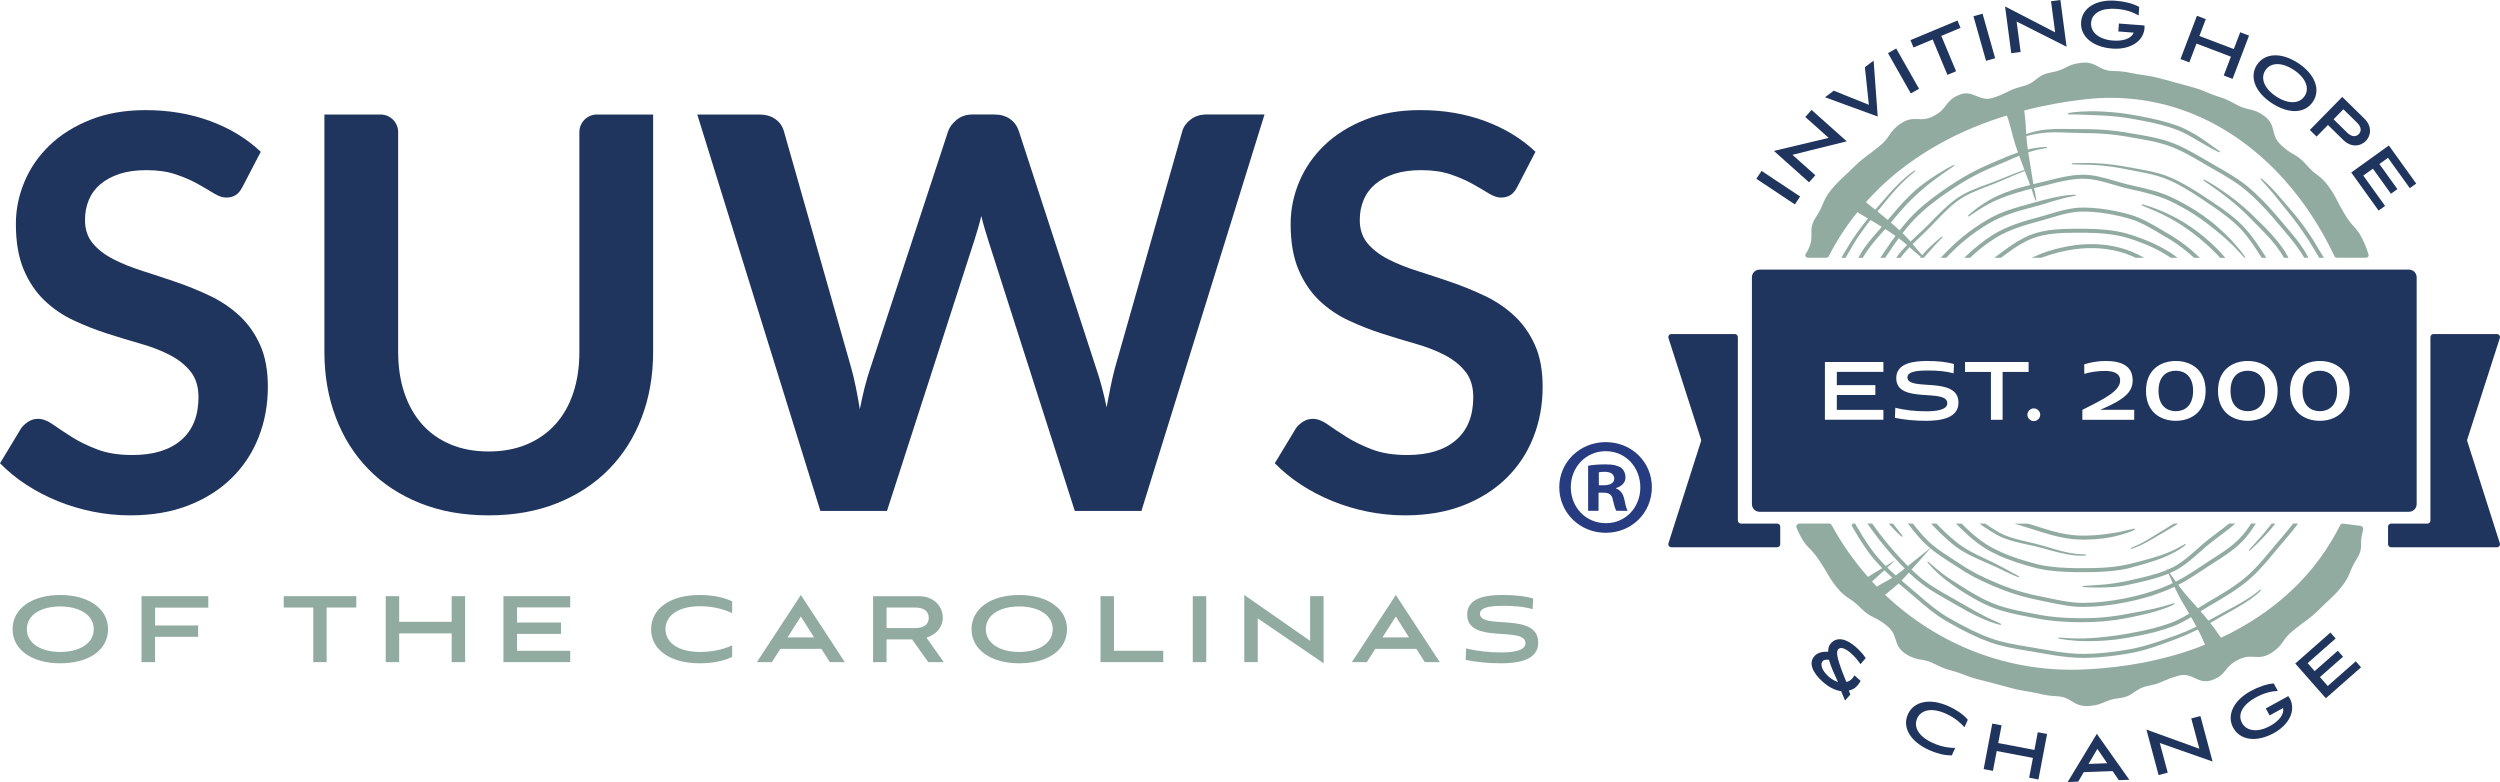 <?xml version="1.0" encoding="utf-8"?>
<!-- Generator: Adobe Illustrator 25.0.0, SVG Export Plug-In . SVG Version: 6.00 Build 0)  -->
<svg version="1.1" id="Layer_1" xmlns="http://www.w3.org/2000/svg" xmlns:xlink="http://www.w3.org/1999/xlink" x="0px" y="0px"
	 viewBox="0 0 191.812 60" style="enable-background:new 0 0 191.812 60;" xml:space="preserve">
<style type="text/css">
	.st0{fill:#92ABA0;}
	.st1{fill:#1F355E;}
	.st2{fill:#263B80;}
</style>
<g>
	<g>
		<g>
			<path class="st0" d="M166.562,19.781h0.524c-0.659-0.504-1.455-0.949-2.376-1.326
				c-0.571-0.231-1.055-0.4-1.524-0.534c-0.493-0.135-1.018-0.23-1.605-0.291
				c-0.481-0.05-0.997-0.075-1.623-0.079l-0.138-0
				c-0.481-0-0.977-0.002-1.463,0.016c-0.625,0.025-1.128,0.079-1.584,0.172
				c-0.53,0.104-1.03,0.275-1.486,0.508c-0.7,0.355-1.302,0.806-1.884,1.241
				c-0.136,0.102-0.267,0.199-0.397,0.294h0.515
				c0.015-0.012,0.031-0.022,0.046-0.034c0.58-0.434,1.18-0.883,1.858-1.227
				c0.761-0.399,1.696-0.605,2.944-0.648c0.462-0.017,0.937-0.016,1.397-0.015
				l0.192,0c0.589,0.001,1.109,0.026,1.591,0.076
				c0.58,0.061,1.089,0.154,1.557,0.283c0.463,0.131,0.95,0.301,1.489,0.521
				C165.34,19.044,165.997,19.394,166.562,19.781z"/>
			<path class="st0" d="M164.513,19.781c-0.555-0.324-1.173-0.585-1.8-0.758
				c-0.671-0.186-1.411-0.287-2.139-0.293c-0.604-0.008-1.234,0.046-1.878,0.16
				c-0.906,0.165-1.528,0.376-1.732,0.445c-0.024,0.008-0.041,0.014-0.05,0.017
				l-0.002-0l-0.01,0.003c-0.141,0.046-0.568,0.208-1.039,0.426h0.742
				c0.173-0.062,0.312-0.109,0.39-0.134c0.007-0.002,0.02-0.006,0.052-0.017
				c0.53-0.183,1.102-0.33,1.701-0.439c0.619-0.11,1.232-0.162,1.821-0.156
				c0.706,0.007,1.419,0.105,2.061,0.283c0.42,0.115,0.837,0.272,1.232,0.463
				H164.513z"/>
			<path class="st0" d="M161.457,41.302c0.021-0.003,0.035-0.004,0.031-0.005l0.006,0.001
				l0.006-0.001c0.178-0.025,0.755-0.124,1.272-0.278
				c0.421-0.12,0.996-0.336,1.03-0.4l0.008-0.016l-0.005-0.015
				c-0.015-0.049-0.044-0.042-0.406,0.047c-0.192,0.048-0.43,0.107-0.683,0.158
				c-0.244,0.052-0.66,0.128-1.254,0.2c-0.006,0-0.018,0.002-0.044,0.005
				c-0.423,0.055-0.871,0.087-1.332,0.097c-0.472,0.013-0.937-0.015-1.386-0.085
				c-0.451-0.065-0.961-0.181-1.557-0.355c-0.262-0.076-0.526-0.161-0.782-0.243
				c-0.253-0.081-0.514-0.165-0.765-0.237c-0.003-0.001-0.005-0.002-0.008-0.002
				h-1.042c0.301,0.099,0.627,0.196,0.964,0.296
				c0.243,0.07,0.488,0.148,0.747,0.232c0.26,0.083,0.53,0.17,0.802,0.248
				c0.601,0.177,1.124,0.297,1.598,0.366c0.391,0.06,0.803,0.091,1.204,0.091
				c0.078,0,0.155-0.001,0.231-0.003C160.564,41.391,161.022,41.358,161.457,41.302z"
				/>
			<path class="st0" d="M153.205,41.032c0.184,0.103,0.378,0.193,0.576,0.27
				c0.591,0.227,1.191,0.355,1.77,0.479c0.188,0.04,0.372,0.079,0.552,0.121
				c0.376,0.088,0.73,0.186,1.072,0.281c0.317,0.088,0.616,0.171,0.896,0.235
				c0.684,0.165,1.18,0.204,1.414,0.213c0.059,0.002,0.137,0.004,0.216,0.004
				c0.16,0,0.324-0.006,0.345-0.026l0.012-0.011v-0.016
				c0-0.042-0.018-0.042-0.154-0.047c-0.092-0.003-0.23-0.008-0.412-0.021
				c-0.238-0.02-0.733-0.078-1.381-0.249c-0.261-0.066-0.54-0.15-0.836-0.238
				c-0.357-0.107-0.726-0.217-1.125-0.316c-0.188-0.047-0.38-0.092-0.576-0.136
				c-0.565-0.13-1.149-0.264-1.706-0.49c-0.379-0.147-0.735-0.368-1.066-0.582
				c-0.162-0.104-0.325-0.213-0.489-0.33h-0.441
				c0.264,0.193,0.53,0.374,0.796,0.54
				C152.838,40.822,153.014,40.926,153.205,41.032z"/>
			<path class="st0" d="M170.303,19.292c-0.256-0.266-0.493-0.489-0.695-0.677
				c-0.409-0.369-0.653-0.56-0.653-0.56c-0.088-0.073-0.41-0.334-0.871-0.647
				c-0.475-0.325-1.014-0.64-1.519-0.886c-1.012-0.511-2.155-0.868-2.228-0.836
				l-0.017,0.008l-0.005,0.017c-0.013,0.042-0.013,0.042,0.297,0.167
				c0.391,0.158,1.119,0.451,1.846,0.849c0.495,0.267,1.014,0.592,1.463,0.917
				c0.357,0.255,0.633,0.478,0.782,0.598l0.058,0.047
				c0.001,0.001,0.007,0.006,0.018,0.015c0.189,0.154,0.399,0.336,0.623,0.54
				c0.247,0.225,0.578,0.539,0.936,0.938h0.406
				C170.596,19.607,170.448,19.443,170.303,19.292z"/>
			<path class="st0" d="M145.129,40.414c0.27,0.302,0.727,0.761,0.799,0.763l0.018-0
				l0.012-0.01c0.038-0.035,0.029-0.05-0.253-0.399
				c-0.114-0.142-0.256-0.318-0.395-0.502c-0.024-0.031-0.047-0.062-0.071-0.093
				h-0.318C144.987,40.253,145.057,40.335,145.129,40.414z"/>
			<path class="st0" d="M178.305,19.781c-0.17-0.27-0.323-0.519-0.457-0.749
				c-0.159-0.274-0.321-0.54-0.497-0.813c-0.162-0.249-0.316-0.478-0.459-0.681
				l-0.021-0.029c-0.097-0.134-0.325-0.449-0.637-0.836
				c-0.213-0.268-0.463-0.558-0.728-0.866c-0.128-0.148-0.257-0.298-0.383-0.448
				c-0.293-0.345-0.719-0.831-1.085-1.185c-0.005-0.005-0.487-0.476-0.559-0.476
				c-0,0-0.001,0-0.001,0l-0.013,0.001l-0.022,0.02l-0.001,0.016
				c-0.001,0.027,0.008,0.038,0.167,0.207c0.081,0.087,0.19,0.202,0.315,0.342
				c0.269,0.298,0.632,0.733,1.02,1.222c0.151,0.192,0.307,0.385,0.459,0.574
				c0.22,0.273,0.429,0.532,0.608,0.767c0.24,0.313,0.429,0.581,0.542,0.74
				c0.031,0.044,0.056,0.079,0.071,0.099c0.003,0.006,0.005,0.009,0.038,0.057
				c0.066,0.093,0.22,0.313,0.433,0.642c0.163,0.253,0.327,0.522,0.488,0.799
				c0.109,0.188,0.233,0.391,0.36,0.595H178.305z"/>
			<path class="st0" d="M142.505,16.281c0.271,0.167,0.543,0.331,0.815,0.483
				c0,0,0,0,0,0.001c-0.322,0.395-0.603,0.763-0.851,1.113
				c-0.369,0.511-0.687,1.04-0.923,1.444c-0.096,0.159-0.187,0.313-0.273,0.46
				h0.329c0.059-0.104,0.12-0.211,0.184-0.321
				c0.243-0.431,0.538-0.938,0.885-1.44c0.247-0.361,0.525-0.737,0.841-1.142
				c0.293,0.17,0.583,0.345,0.869,0.525c-0.068,0.077-0.135,0.153-0.205,0.233
				l-0.164,0.186c-0.25,0.284-0.544,0.624-0.818,0.991
				c-0.223,0.293-0.43,0.619-0.619,0.967h0.346
				c0.37-0.645,0.85-1.224,1.321-1.757l0.176-0.198
				c0.077-0.086,0.15-0.169,0.224-0.253c0.143,0.093,0.287,0.182,0.429,0.278
				c0.122,0.081,0.241,0.164,0.359,0.247c-0.132,0.18-0.257,0.354-0.363,0.507
				l-0.801,1.175h0.372l0.682-1c0.101-0.145,0.221-0.317,0.357-0.503
				c0.221,0.164,0.438,0.334,0.648,0.514c-0.141,0.143-0.282,0.291-0.415,0.443
				c-0.158,0.178-0.3,0.364-0.427,0.545h0.335
				c0.09-0.124,0.185-0.249,0.291-0.373c0.129-0.152,0.267-0.3,0.406-0.444
				c0.063,0.056,0.126,0.111,0.188,0.169c0.215,0.197,0.439,0.392,0.668,0.577
				c-0.015,0.019-0.031,0.037-0.046,0.056l-0.012,0.015h0.284
				c0,0,1.056-1.195,1.298-1.421c0.143-0.133,0.147-0.138,0.147-0.161v-0.016
				l-0.01-0.011c-0.021-0.025-0.042-0.047-0.596,0.44
				c-0.201,0.175-0.572,0.517-0.953,0.965c-0.195-0.209-0.381-0.425-0.565-0.647
				c-0.055-0.067-0.113-0.134-0.169-0.201c0.104-0.103,0.207-0.203,0.304-0.296
				l0.194-0.184c0.274-0.26,0.558-0.528,0.828-0.808
				c0.128-0.132,0.255-0.266,0.382-0.399c0.199-0.209,0.405-0.425,0.61-0.631
				c0.402-0.403,0.722-0.688,1.038-0.925c0.322-0.25,0.693-0.471,1.134-0.676
				c0.45-0.208,0.886-0.375,1.309-0.536c0.304-0.116,0.592-0.226,0.855-0.341
				l0.432-0.187c0.423-0.184,0.789-0.342,1.063-0.45
				c0.206-0.084,0.361-0.142,0.457-0.178l0.404,1.077
				c-0.16,0.039-0.3,0.075-0.42,0.107c-0.167,0.045-0.417,0.113-0.658,0.187
				l-0.015,0.004c-0.201,0.062-1.247,0.395-2.125,0.912
				c-0.796,0.469-1.544,1.097-1.555,1.16l-0.003,0.016l0.009,0.013
				c0.029,0.041,0.041,0.033,0.33-0.163c0.294-0.199,0.786-0.532,1.332-0.822
				c0.39-0.207,1.071-0.518,2.102-0.824l0.012-0.004
				c0.182-0.057,0.407-0.121,0.65-0.186c0.128-0.034,0.278-0.072,0.449-0.114
				c0,0,0.279,0.95,0.35,0.932s-0.159-0.979-0.159-0.979
				c0.037-0.009,0.072-0.018,0.111-0.027c0.301-0.069,0.628-0.146,0.981-0.239
				l0.228-0.057c0.659-0.166,1.405-0.355,2.21-0.393
				c0.418-0.022,0.878,0.022,1.367,0.129c0.417,0.09,0.844,0.216,1.256,0.338
				l0.169,0.05c0.225,0.066,0.458,0.133,0.69,0.19
				c0.135,0.033,0.269,0.063,0.403,0.093c0.104,0.023,0.207,0.046,0.311,0.071
				c0.385,0.086,0.888,0.203,1.364,0.341c0.451,0.13,0.864,0.278,1.227,0.439
				c0.333,0.153,0.677,0.328,1.051,0.534c0.514,0.282,1.28,0.74,2.009,1.319
				c0.025,0.02,0.034,0.027,0.04,0.031c0.62,0.478,1.148,0.923,1.568,1.321
				c0.449,0.415,0.842,0.853,1.031,1.064c0.07,0.078,0.107,0.119,0.13,0.14
				h0.057l0.008-0.006l0.002-0.018c0.006-0.057-0.544-0.775-1.079-1.334
				c-0.581-0.616-1.295-1.226-1.531-1.41l-0.007-0.005
				c-0.006-0.004-0.018-0.014-0.034-0.027c-0.75-0.594-1.527-1.059-2.047-1.345
				c-0.359-0.199-0.71-0.376-1.073-0.542c-0.373-0.169-0.787-0.318-1.267-0.456
				c-0.48-0.139-0.968-0.253-1.382-0.345c-0.117-0.028-0.236-0.055-0.355-0.081
				c-0.118-0.026-0.236-0.053-0.352-0.081c-0.21-0.052-0.424-0.114-0.632-0.173
				l-0.217-0.064c-0.416-0.124-0.846-0.251-1.275-0.343
				c-0.509-0.114-0.996-0.16-1.446-0.135c-0.834,0.039-1.586,0.228-2.249,0.396
				c-0.085,0.021-0.169,0.043-0.251,0.063c-0.382,0.099-0.722,0.178-0.975,0.236
				c-0.032,0.008-0.06,0.014-0.091,0.022l-0.389-2.399
				c-0.002-0.014-0.004-0.028-0.006-0.042c0.017-0.005,0.033-0.011,0.05-0.017
				c0.514-0.174,1.025-0.257,1.243-0.293c0.143-0.023,0.149-0.024,0.149-0.06
				l-0-0.019l-0.015-0.012c-0.045-0.034-0.782,0.007-1.435,0.18
				c-0.007,0.002-0.015,0.004-0.022,0.006c-0.031-0.217-0.06-0.433-0.081-0.647
				c-0.014-0.127-0.023-0.253-0.032-0.38c0.386-0.103,0.94-0.234,1.527-0.271
				c0.589-0.041,1.213-0.016,1.713,0.005l0.035,0.001
				c0.49,0.022,0.907,0.032,1.094,0.032h0.001c0.081-0.001,0.384-0.002,0.852,0.015
				c0.502,0.02,1.275,0.063,2.196,0.207l1.455,0.248
				c0.501,0.09,1.041,0.196,1.594,0.357c1.051,0.295,2.066,0.868,3.188,1.532
				c0.249,0.147,0.5,0.291,0.75,0.434c0.821,0.469,1.596,0.913,2.267,1.451
				c0.919,0.747,1.66,1.558,2.203,2.181c0.189,0.223,0.37,0.434,0.539,0.632
				c0.357,0.418,0.666,0.78,0.894,1.063c0.188,0.234,0.357,0.456,0.501,0.659
				c0.009,0.013,0.015,0.021,0.015,0.021s0,0,0-0l0.01,0.015
				c0.093,0.13,0.281,0.394,0.49,0.747h0.318
				c-0.013-0.024-0.026-0.05-0.039-0.074c-0.227-0.427-0.446-0.747-0.529-0.865
				l-0.002-0.002c-0.002-0.002-0.007-0.01-0.015-0.021
				c-0.149-0.21-0.321-0.435-0.511-0.671c-0.217-0.268-0.498-0.598-0.824-0.979
				c-0.191-0.223-0.397-0.465-0.617-0.725c-0.547-0.63-1.296-1.452-2.242-2.219
				c-0.694-0.556-1.512-1.024-2.303-1.476c-0.251-0.143-0.502-0.287-0.751-0.434
				l-0.059-0.035c-0.5-0.293-1.017-0.595-1.536-0.859
				c-0.57-0.29-1.129-0.515-1.662-0.668c-0.555-0.161-1.109-0.271-1.625-0.365
				l-1.464-0.249c-0.725-0.113-1.455-0.181-2.231-0.209
				c-0.448-0.017-0.738-0.016-0.835-0.016c-0.017,0-0.027,0-0.032-0
				c-0.169,0.001-0.579-0.002-1.086-0.012c-0.514-0.008-1.155-0.017-1.771,0.046
				c-0.466,0.047-0.977,0.161-1.519,0.335c-0.007-0.117-0.013-0.234-0.019-0.355
				c-0.015-0.31-0.038-0.642-0.075-0.965c-0.017-0.161-0.037-0.322-0.059-0.482
				c1.532-0.396,3.099-0.681,4.68-0.858c1.413-0.157,2.837-0.146,4.236,0.046
				c1.4,0.191,2.772,0.564,4.08,1.103c2.621,1.075,4.967,2.817,6.896,4.957
				c1.586,1.758,2.894,3.778,3.913,5.941c0.031,0.066,0.098,0.109,0.171,0.109
				h2.264c0.126,0,0.216-0.122,0.18-0.242c-0-0.001-0-0.002-0.001-0.002
				c-0.089-0.292-0.18-0.583-0.441-1.132c-0.265-0.55-0.476-0.784-0.683-1.014
				c-0.212-0.233-0.419-0.46-0.723-0.979c-0.308-0.518-0.442-0.787-0.581-1.058
				c-0.138-0.27-0.274-0.543-0.63-1.035c-0.353-0.493-0.604-0.682-0.851-0.871
				c-0.251-0.187-0.496-0.374-0.889-0.826c-0.396-0.449-0.668-0.608-0.933-0.765
				c-0.27-0.155-0.536-0.306-0.969-0.71c-0.433-0.402-0.514-0.758-0.605-1.124
				c-0.089-0.365-0.188-0.736-0.685-1.107c-0.497-0.368-0.821-0.443-1.136-0.518
				c-0.323-0.071-0.636-0.141-1.159-0.442c-0.529-0.3-0.82-0.396-1.109-0.492
				c-0.292-0.093-0.58-0.185-1.133-0.421c-0.553-0.232-0.846-0.31-1.136-0.388
				c-0.294-0.075-0.581-0.151-1.159-0.315l-1.156-0.313
				c-0.29-0.075-0.582-0.153-1.176-0.239c-0.597-0.081-0.889-0.142-1.189-0.204
				c-0.297-0.058-0.6-0.115-1.202-0.127c-0.604-0.005-0.911-0.18-1.228-0.354
				c-0.315-0.172-0.645-0.344-1.267-0.277c-0.607,0.068-0.894,0.21-1.177,0.353
				c-0.284,0.145-0.567,0.287-1.157,0.39c-0.593,0.106-0.859,0.314-1.122,0.518
				c-0.261,0.207-0.517,0.41-1.091,0.555c-0.574,0.143-0.844,0.279-1.112,0.412
				c-0.269,0.136-0.536,0.269-1.095,0.453c-0.558,0.184-0.926,0.021-1.307-0.137
				c-0.378-0.158-0.768-0.314-1.332-0.076c-0.565,0.238-0.777,0.514-0.984,0.785
				c-0.206,0.275-0.406,0.546-0.938,0.822c-0.53,0.28-0.883,0.262-1.246,0.245
				c-0.361-0.014-0.728-0.024-1.25,0.312c-0.518,0.34-0.706,0.613-0.892,0.883
				c-0.18,0.273-0.36,0.545-0.837,0.923c-0.475,0.381-0.721,0.563-0.969,0.746
				c-0.246,0.185-0.491,0.368-0.93,0.8c-0.437,0.432-0.664,0.64-0.893,0.848
				c-0.227,0.211-0.456,0.42-0.846,0.899c-0.389,0.481-0.516,0.775-0.637,1.065
				c-0.121,0.291-0.242,0.58-0.574,1.092c-0.329,0.514-0.327,0.872-0.321,1.22
				c0.009,0.352,0.022,0.692-0.242,1.218c-0.064,0.13-0.128,0.241-0.191,0.337
				c-0.084,0.126,0.008,0.293,0.159,0.293h1.431c0.071,0,0.135-0.04,0.168-0.103
				C140.914,18.474,141.655,17.334,142.505,16.281z M155.323,13.036
				c-0.088,0.027-0.23,0.076-0.463,0.163c-0.281,0.104-0.657,0.258-1.092,0.437
				l-0.417,0.171c-0.254,0.104-0.53,0.204-0.822,0.31
				c-0.437,0.159-0.889,0.323-1.362,0.533c-0.454,0.203-0.839,0.425-1.177,0.679
				c-0.328,0.241-0.658,0.527-1.072,0.929c-0.214,0.208-0.426,0.426-0.631,0.637
				c-0.125,0.128-0.25,0.257-0.376,0.384c-0.262,0.264-0.539,0.52-0.807,0.768
				c-0.074,0.068-0.147,0.136-0.22,0.204c-0.095,0.089-0.196,0.185-0.297,0.283
				c-0.121-0.139-0.246-0.275-0.374-0.408c-0.079-0.081-0.16-0.159-0.241-0.238
				c0.19-0.246,0.4-0.504,0.628-0.761c0.49-0.552,1.082-1.094,1.759-1.611
				c0.591-0.452,1.255-0.913,1.973-1.37c0.59-0.37,1.223-0.717,1.833-1.005
				c0.244-0.116,0.494-0.228,0.766-0.34l1.138-0.487
				c0.043-0.017,0.108-0.046,0.193-0.084c0.16-0.071,0.394-0.173,0.658-0.28
				L155.323,13.036z M144.22,14.407c2.069-1.991,4.563-3.543,7.254-4.653
				c0.816-0.338,1.652-0.632,2.5-0.893c0.042,0.122,0.089,0.244,0.127,0.367
				c0.09,0.283,0.167,0.564,0.242,0.866c0.076,0.3,0.158,0.619,0.254,0.924
				c0.071,0.233,0.149,0.46,0.23,0.685c-0.274,0.093-0.567,0.202-0.876,0.327
				l0.008,0.038l-0.014-0.036l-1.136,0.485c-0.284,0.12-0.538,0.234-0.778,0.347
				c-0.618,0.291-1.263,0.646-1.866,1.024c-0.701,0.443-1.373,0.909-1.998,1.386
				c-0.698,0.535-1.303,1.09-1.798,1.65c-0.227,0.255-0.432,0.508-0.622,0.752
				c-0.105-0.098-0.21-0.195-0.316-0.29c-0.117-0.105-0.24-0.208-0.359-0.312
				c0.256-0.306,0.464-0.551,0.648-0.762c0.497-0.579,1.038-1.132,1.522-1.556
				c0.015-0.013,0.024-0.022,0.024-0.022c0,0-0,0-0.001,0
				c0.244-0.217,0.859-0.736,1.437-1.151c0.366-0.268,0.726-0.511,0.964-0.671
				c0.305-0.205,0.305-0.205,0.285-0.243l-0.009-0.014l-0.016-0.004
				c-0.048-0.01-0.817,0.42-1.344,0.756c-0.695,0.433-1.359,0.955-1.519,1.099
				l0.026,0.028l-0.026-0.028c-0.074,0.062-0.744,0.636-1.573,1.605
				c-0.208,0.237-0.433,0.504-0.65,0.761c-0.262-0.224-0.529-0.441-0.799-0.653
				c0.666-0.819,1.296-1.591,1.836-2.126c0.444-0.45,0.814-0.749,0.973-0.876
				c0.112-0.09,0.121-0.098,0.096-0.13l-0.006-0.008l-0.009-0.004
				c-0.006-0.002-0.021,0.003-0.045,0.015l-0.001-0.001
				c-0.001,0.001-0.003,0.003-0.005,0.004c-0.161,0.088-0.657,0.479-1.1,0.903
				c-0.56,0.527-1.21,1.286-1.899,2.096c-0.032-0.024-0.062-0.051-0.094-0.075
				c-0.216-0.166-0.423-0.335-0.63-0.505
				C143.499,15.132,143.85,14.76,144.22,14.407z"/>
			<path class="st0" d="M155.421,47.283c0.152,0.028,0.305,0.058,0.458,0.088
				c0.251,0.049,0.51,0.1,0.771,0.145c0.743,0.123,1.55,0.193,2.468,0.215
				c0.215,0.006,0.426,0.008,0.632,0.008c0.558,0,1.078-0.02,1.528-0.06
				c0.713-0.06,1.403-0.156,2.051-0.286c0.031-0.006,0.05-0.01,0.047-0.011
				l0.007,0.001l0.101-0.021c0.326-0.067,1.09-0.225,1.814-0.429
				c0.364-0.102,0.757-0.233,1.077-0.362c0.495-0.203,0.484-0.235,0.471-0.27
				c-0.02-0.038-0.036-0.033-0.295,0.047c-0.066,0.021-0.143,0.045-0.229,0.071
				c-0.199,0.061-0.605,0.18-1.081,0.288c-0.572,0.129-1.167,0.237-1.561,0.308
				c-0.161,0.029-0.283,0.051-0.348,0.065c-0.009,0.001-0.028,0.005-0.074,0.014
				c-0.642,0.127-1.316,0.221-2.005,0.28c-0.621,0.054-1.337,0.071-2.129,0.05
				c-0.902-0.022-1.695-0.091-2.424-0.211c-0.253-0.043-0.513-0.094-0.764-0.143
				c-0.154-0.03-0.307-0.06-0.459-0.088c-0.378-0.074-0.783-0.155-1.175-0.251
				c-0.408-0.099-0.758-0.202-1.069-0.314c-0.284-0.1-0.576-0.224-0.918-0.388
				c-0.533-0.26-0.966-0.515-1.319-0.731c-0.23-0.142-0.386-0.243-0.456-0.289
				c-0.027-0.017-0.042-0.027-0.042-0.027l-0.578-0.364
				c-0.329-0.204-0.625-0.406-0.879-0.602c-0.364-0.28-0.699-0.572-0.899-0.746
				c-0.225-0.197-0.225-0.196-0.253-0.165l-0.012,0.012l0,0.017
				c0.002,0.049,0.547,0.621,1.028,1.048c0.258,0.227,0.572,0.471,0.86,0.668
				c0.248,0.176,0.464,0.323,0.567,0.39c0.027,0.019,0.21,0.137,0.502,0.318
				c0.363,0.221,0.796,0.479,1.346,0.747c0.353,0.169,0.654,0.297,0.95,0.402
				c0.338,0.118,0.708,0.227,1.1,0.322
				C154.628,47.126,155.054,47.211,155.421,47.283z"/>
			<path class="st0" d="M179.756,40.172c-0.089,0-0.169,0.05-0.209,0.129
				c-0.094,0.186-0.19,0.37-0.29,0.552c-0.26,0.475-0.542,0.94-0.843,1.39
				c-0.302,0.451-0.624,0.888-0.965,1.309c-0.343,0.423-0.705,0.83-1.086,1.218
				c-0.136,0.139-0.274,0.274-0.414,0.409c-1.608,1.545-3.499,2.797-5.543,3.753
				c-0.23-0.336-0.465-0.67-0.713-0.996c-0.036-0.048-0.076-0.092-0.113-0.14
				c0.201-0.113,0.399-0.228,0.593-0.341c0.177-0.103,0.351-0.204,0.521-0.299
				l0.194-0.109c0.469-0.263,0.912-0.511,1.279-0.743
				c0.774-0.48,1.316-0.976,1.313-1.026l-0.001-0.012l-0.017-0.023l-0.016-0.002
				c-0.023-0.003-0.033,0.004-0.148,0.095c-0.197,0.155-0.606,0.477-1.213,0.831
				c-0.324,0.192-0.707,0.397-1.113,0.614c-0.122,0.065-0.247,0.132-0.374,0.2
				c-0.172,0.093-0.346,0.19-0.523,0.289c-0.208,0.116-0.42,0.233-0.635,0.349
				c-0.196-0.245-0.395-0.484-0.6-0.716c0.229-0.144,0.463-0.291,0.7-0.43
				l0.182-0.106c0.432-0.252,0.879-0.512,1.31-0.788
				c0.544-0.345,1.01-0.68,1.424-1.025c0.502-0.417,0.932-0.882,1.212-1.195
				c0.279-0.313,0.539-0.625,0.79-0.928c0.078-0.093,0.154-0.185,0.23-0.276
				l0.913-1.077c0.263-0.312,0.506-0.62,0.719-0.911h-0.382
				c-0.174,0.229-0.366,0.469-0.573,0.715l-0.911,1.076
				c-0.08,0.095-0.16,0.192-0.241,0.289c-0.247,0.296-0.502,0.603-0.773,0.908
				c-0.423,0.475-0.797,0.845-1.179,1.164c-0.388,0.324-0.842,0.651-1.39,1
				c-0.478,0.304-0.974,0.592-1.454,0.87l-0.033,0.019
				c-0.256,0.151-0.507,0.309-0.75,0.462c-0.058-0.065-0.116-0.133-0.174-0.197
				c-0.42-0.463-0.824-0.919-1.201-1.413c-0.046-0.06-0.089-0.122-0.134-0.183
				c0.161-0.083,0.319-0.168,0.471-0.256c0.54-0.31,1.058-0.655,1.559-0.988
				c0.352-0.234,0.717-0.477,1.081-0.701c0.416-0.268,0.856-0.562,1.265-0.899
				c0.4-0.327,0.76-0.704,1.07-1.119c0.183-0.244,0.352-0.495,0.514-0.746
				h-0.365c-0.126,0.191-0.256,0.38-0.394,0.562
				c-0.301,0.403-0.635,0.752-1.021,1.067c-0.402,0.332-0.849,0.628-1.236,0.879
				c-0.356,0.22-0.714,0.458-1.06,0.688c-0.506,0.336-1.03,0.684-1.566,0.99
				c-0.161,0.095-0.33,0.185-0.502,0.273c-0.158-0.217-0.313-0.436-0.464-0.659
				c0.138-0.059,0.276-0.12,0.414-0.191c0.704-0.363,1.347-0.937,1.914-1.442
				c0.287-0.256,0.593-0.527,0.91-0.769c0.218-0.171,0.441-0.337,0.656-0.497
				c0.091-0.068,0.182-0.135,0.271-0.202c0.334-0.249,0.62-0.479,0.867-0.698
				h-0.473c-0.175,0.144-0.366,0.294-0.58,0.452
				c-0.122,0.093-0.248,0.187-0.375,0.282c-0.182,0.136-0.371,0.276-0.556,0.421
				c-0.313,0.242-0.616,0.508-0.924,0.782c-0.554,0.494-1.182,1.054-1.853,1.401
				c-0.148,0.076-0.297,0.142-0.446,0.205c-0.04-0.06-0.12-0.178-0.12-0.178
				s0.055,0.13,0.082,0.195c-0.497,0.207-0.989,0.349-1.424,0.463
				c-0.47,0.122-0.878,0.213-1.207,0.286l-0.218,0.049
				c-0.252,0.058-0.429,0.092-0.504,0.106c-0.03,0.006-0.042,0.008-0.048,0.01
				c-0.026,0.004-0.061,0.011-0.103,0.019c-0.125,0.023-0.313,0.058-0.537,0.09
				c-0.312,0.046-0.676,0.087-1.024,0.115c-0.365,0.03-0.718,0.05-0.975,0.065
				c-0.409,0.023-0.41,0.024-0.427,0.044l-0.009,0.011l0,0.03l0.011,0.011
				c0.034,0.034,0.766,0.052,1.249,0.052c0.057,0,0.111-0,0.16-0.001
				c0.356-0.005,0.728-0.023,1.047-0.05c0.338-0.031,0.593-0.073,0.663-0.086
				l0.002-0c0.054-0.01,0.253-0.047,0.562-0.117
				c0.078-0.018,0.162-0.037,0.254-0.057c0.321-0.072,0.721-0.161,1.181-0.28
				c0.468-0.125,0.962-0.269,1.465-0.479c0.104,0.245,0.212,0.489,0.324,0.731
				c-0.622,0.297-1.325,0.559-2.159,0.804c-0.961,0.275-2.008,0.483-3.11,0.616
				c-0.567,0.063-1.084,0.094-1.581,0.095h-0.025c-0.463,0-0.952-0.047-1.537-0.148
				c-0.348-0.06-0.7-0.135-1.041-0.206c-0.172-0.036-0.343-0.073-0.516-0.107
				c-0.561-0.108-1.062-0.224-1.53-0.354c-0.52-0.145-1.017-0.31-1.475-0.49
				c-0.491-0.195-0.969-0.399-1.42-0.607c-0.513-0.239-0.952-0.47-1.345-0.707
				c-0.209-0.124-0.407-0.256-0.617-0.395l-0.652-0.421
				c-0.403-0.26-0.829-0.539-1.214-0.838c-0.355-0.275-0.695-0.598-1.04-0.988
				c-0.239-0.269-0.463-0.546-0.676-0.826h-0.382
				c0.258,0.348,0.532,0.694,0.831,1.031c0.285,0.323,0.578,0.608,0.875,0.856
				c-0.362,0.285-0.722,0.572-1.08,0.864c-0.209,0.17-0.421,0.337-0.631,0.505
				c-0.636-0.628-1.299-1.372-1.979-2.232c-0.269-0.343-0.529-0.697-0.754-1.024
				h-0.369c0.156,0.234,0.457,0.67,0.883,1.214
				c0.677,0.855,1.339,1.6,1.979,2.235c-0.105,0.084-0.209,0.168-0.314,0.251
				c-0.125,0.097-0.252,0.19-0.378,0.28c-0.221-0.198-0.438-0.398-0.647-0.604
				l0.624-0.574l-0.742,0.454c-0.413-0.415-0.798-0.852-1.137-1.329
				c-0.412-0.568-0.77-1.161-1.096-1.717l-0.122-0.209h-0.177
				c-0.049,0.084-0.039,0.069-0.088,0.153c0.333,0.574,0.751,1.287,1.233,1.953
				c0.335,0.472,0.714,0.903,1.118,1.314l-1.097,0.671
				c-1.071-1.214-2.007-2.547-2.781-3.968c-0.041-0.075-0.12-0.123-0.206-0.123
				h-2.271c-0.168,0-0.282,0.171-0.218,0.326c0.068,0.164,0.156,0.357,0.28,0.6
				c0.284,0.543,0.504,0.771,0.722,0.995c0.22,0.225,0.439,0.446,0.768,0.952
				c0.334,0.504,0.486,0.769,0.636,1.033c0.154,0.266,0.307,0.53,0.689,1.001
				c0.384,0.472,0.648,0.648,0.905,0.822c0.261,0.172,0.518,0.344,0.941,0.769
				c0.426,0.425,0.706,0.563,0.982,0.703c0.279,0.136,0.554,0.27,1.012,0.643
				c0.458,0.373,0.561,0.727,0.673,1.085c0.112,0.356,0.234,0.72,0.747,1.059
				c0.518,0.336,0.843,0.394,1.162,0.448c0.322,0.054,0.64,0.103,1.174,0.382
				c0.537,0.275,0.832,0.358,1.124,0.442c0.294,0.081,0.582,0.16,1.142,0.38
				c0.558,0.213,0.849,0.286,1.141,0.358c0.291,0.069,0.581,0.14,1.156,0.296
				l1.153,0.311c0.287,0.076,0.579,0.154,1.17,0.249
				c0.59,0.092,0.882,0.158,1.177,0.227c0.294,0.068,0.59,0.136,1.192,0.165
				c0.6,0.029,0.897,0.217,1.205,0.408c0.154,0.093,0.307,0.186,0.501,0.253
				c0.194,0.067,0.43,0.104,0.733,0.091c0.606-0.032,0.904-0.157,1.197-0.281
				c0.294-0.126,0.583-0.254,1.18-0.324c0.601-0.073,0.878-0.266,1.149-0.457
				c0.275-0.19,0.542-0.384,1.123-0.495c0.582-0.116,0.858-0.238,1.131-0.36
				c0.275-0.122,0.549-0.242,1.116-0.402c0.564-0.161,0.927,0.016,1.302,0.192
				c0.372,0.171,0.756,0.34,1.334,0.123c0.575-0.219,0.798-0.487,1.011-0.755
				c0.217-0.268,0.426-0.53,0.965-0.796c0.538-0.266,0.891-0.239,1.257-0.217
				c0.358,0.023,0.727,0.04,1.259-0.291c0.527-0.331,0.719-0.603,0.909-0.872
				c0.186-0.271,0.37-0.538,0.852-0.914c0.481-0.381,0.73-0.563,0.976-0.743
				c0.25-0.186,0.496-0.371,0.938-0.803c0.436-0.433,0.662-0.643,0.894-0.854
				c0.225-0.211,0.454-0.424,0.843-0.908c0.385-0.485,0.509-0.782,0.628-1.075
				c0.118-0.295,0.237-0.585,0.561-1.103c0.322-0.52,0.313-0.88,0.3-1.229
				c-0.01-0.229,0.086-0.685,0.154-0.971c0.032-0.136-0.06-0.27-0.199-0.288
				L179.756,40.172z M146.174,44.248c0.095-0.105,0.188-0.212,0.283-0.318
				c0.034,0.032,0.069,0.068,0.102,0.1c0.261,0.241,0.502,0.45,0.736,0.639
				c0.221,0.179,0.465,0.355,0.769,0.554c0.452,0.294,0.892,0.542,1.279,0.761
				l1.574,0.898c0.184,0.103,0.79,0.422,1.367,0.662
				c0.487,0.208,1.083,0.395,1.208,0.395c0.009,0,0.015-0.001,0.019-0.003
				l0.016-0.008l0.006-0.015c0.017-0.048-0.01-0.06-0.348-0.208
				c-0.214-0.094-0.508-0.222-0.803-0.372c-0.465-0.231-0.931-0.499-1.182-0.643
				c-0.059-0.034-0.105-0.06-0.133-0.076l-1.418-0.809l-0.169-0.096
				c-0.38-0.215-0.811-0.459-1.246-0.743c-0.286-0.186-0.531-0.361-0.747-0.535
				c-0.265-0.214-0.523-0.447-0.718-0.625c-0.035-0.033-0.072-0.071-0.108-0.105
				c0.176-0.198,0.355-0.394,0.528-0.593c0.302-0.349,0.609-0.692,0.918-1.035
				c0.062,0.051,0.123,0.103,0.185,0.151c0.391,0.308,0.808,0.58,1.237,0.856
				l0.632,0.408c0.194,0.13,0.42,0.279,0.645,0.415
				c0.411,0.245,0.861,0.481,1.375,0.72c0.453,0.21,0.923,0.412,1.437,0.617
				c0.476,0.186,0.982,0.353,1.504,0.498c0.459,0.127,0.966,0.245,1.552,0.361
				c0.162,0.033,0.325,0.067,0.487,0.101c0.351,0.074,0.715,0.15,1.078,0.212
				c0.603,0.104,1.103,0.153,1.569,0.153c0.528-0.002,1.07-0.03,1.661-0.097
				c1.118-0.133,2.182-0.344,3.162-0.625c0.85-0.25,1.567-0.518,2.202-0.82
				c0.037,0.078,0.071,0.158,0.11,0.235c0.277,0.565,0.599,1.119,0.921,1.656
				c0.035,0.057,0.066,0.114,0.1,0.17c-0.005,0.003-0.01,0.006-0.015,0.009
				c-0.537,0.321-0.975,0.542-1.378,0.693c-0.424,0.156-0.872,0.295-1.332,0.412
				c-0.786,0.203-1.466,0.325-1.962,0.414l-0.099,0.018
				c-0.287,0.049-0.551,0.09-0.786,0.122c-0.014,0.002-0.021,0.003-0.022,0.003
				c-0.307,0.046-1.391,0.196-2.423,0.225c-0.724,0.026-1.421-0.026-1.756-0.05
				c-0.238-0.017-0.238-0.017-0.255-0.002l-0.012,0.011l-0.002,0.033l0.011,0.012
				c0.031,0.034,1.045,0.195,2.016,0.208c0.096,0.002,0.193,0.003,0.29,0.003
				c0.911,0,1.851-0.09,2.172-0.136l0.026-0.003
				c0.241-0.032,0.508-0.074,0.793-0.122l0.045-0.008
				c0.511-0.091,1.21-0.217,2.041-0.429c0.482-0.125,0.927-0.263,1.36-0.423
				c0.422-0.157,0.863-0.379,1.429-0.718c0.004-0.002,0.008-0.005,0.012-0.007
				c0.142,0.243,0.277,0.488,0.406,0.734c-0.54,0.258-1.061,0.48-1.549,0.658
				l-0.032,0.012c-0.627,0.225-1.218,0.438-1.759,0.61
				c-0.536,0.172-1.038,0.306-1.453,0.388c-0.317,0.064-0.585,0.107-0.762,0.135
				c-0.049,0.008-0.092,0.015-0.129,0.021c-0.01,0-0.031,0.004-0.1,0.014
				c-0.236,0.037-0.862,0.137-1.814,0.209c-0.596,0.04-1.318,0.07-2.153-0.012
				c-0.711-0.064-1.503-0.204-2.341-0.351l-0.429-0.075
				c-0.172-0.03-0.347-0.059-0.524-0.089c-0.877-0.146-1.784-0.297-2.693-0.616
				c-0.957-0.341-2.008-0.851-3.306-1.604c-0.824-0.473-1.555-1.103-2.329-1.77
				c-0.249-0.214-0.505-0.436-0.764-0.65c-0.166-0.139-0.331-0.279-0.494-0.419
				C145.99,44.448,146.083,44.348,146.174,44.248z M144.006,45.011
				c-0.126-0.129-0.253-0.257-0.376-0.39l0.942-0.867
				c0.198,0.195,0.403,0.386,0.611,0.573c-0.19,0.122-0.381,0.229-0.591,0.339
				C144.402,44.77,144.2,44.887,144.006,45.011z M168.659,49.668
				c-2.716,1.011-5.626,1.54-8.565,1.686c-1.451,0.078-2.878,0.013-4.298-0.207
				c-1.418-0.217-2.811-0.585-4.154-1.094c-2.595-0.984-4.988-2.502-7.01-4.419
				c0-0,0.001-0.001,0.001-0.001c0.121-0.107,0.246-0.211,0.383-0.318
				c0.2-0.155,0.414-0.325,0.607-0.506c0.017-0.016,0.033-0.033,0.051-0.049
				c0.171,0.147,0.342,0.293,0.516,0.438c0.26,0.215,0.52,0.439,0.772,0.656
				c0.744,0.641,1.514,1.305,2.366,1.797c1.312,0.761,2.379,1.278,3.355,1.627
				c0.938,0.329,1.851,0.481,2.734,0.627c0.181,0.03,0.359,0.06,0.534,0.09
				l0.423,0.074c0.846,0.149,1.645,0.289,2.37,0.353
				c0.397,0.039,0.768,0.053,1.114,0.053c0.397,0,0.76-0.019,1.086-0.041
				c0.992-0.074,1.642-0.18,1.855-0.214c0.043-0.007,0.068-0.011,0.081-0.012
				c0.141-0.021,0.472-0.071,0.911-0.162c0.423-0.087,0.935-0.228,1.48-0.408
				c0.491-0.163,1.014-0.359,1.568-0.566l0.225-0.084
				c0.506-0.192,1.033-0.426,1.57-0.693c0.038,0.076,0.081,0.15,0.118,0.227
				c0.151,0.307,0.292,0.621,0.428,0.937
				C169.008,49.53,168.835,49.603,168.659,49.668z"/>
			<path class="st0" d="M169.615,11.116c-0.329-0.236-0.756-0.538-0.878-0.612l-0.011-0.007
				l-0.002,0c-0.01-0.006-0.028-0.017-0.053-0.033
				c-0.143-0.089-0.524-0.326-1.069-0.59c-0.632-0.302-1.537-0.578-2.691-0.819
				c-0.481-0.101-0.968-0.188-1.466-0.275c-0.415-0.071-0.852-0.127-1.301-0.166
				c-0.616-0.054-1.075-0.068-1.226-0.072c-0.033-0.001-0.052-0.002-0.051-0.001
				l-0.01-0.002c-0.138-0.004-0.675-0.003-1.189,0.022
				c-0.313,0.018-0.951,0.079-1.004,0.138l-0.013,0.016l0.002,0.017
				c0.006,0.048,0.022,0.05,0.44,0.053c0.165,0.001,0.369,0.003,0.576,0.01
				l1.176,0.049c0.007,0.001,0.023,0.001,0.065,0.003
				c0.165,0.005,0.604,0.019,1.208,0.072c0.44,0.038,0.868,0.092,1.272,0.162
				c0.435,0.076,0.949,0.169,1.456,0.273c0.779,0.162,1.867,0.432,2.624,0.798
				c0.525,0.253,0.898,0.486,1.039,0.573c0.04,0.025,0.058,0.036,0.069,0.041
				c0.119,0.072,0.533,0.312,0.923,0.529c0.587,0.329,0.753,0.388,0.805,0.388
				c0.018,0,0.022-0.007,0.025-0.012c0.022-0.038,0.022-0.038-0.284-0.25
				C169.925,11.335,169.772,11.229,169.615,11.116z"/>
			<path class="st0" d="M161.075,15.998c-0.42-0.047-0.838-0.072-1.243-0.073
				c-0.39,0-0.799,0.046-1.253,0.141c-0.485,0.102-0.959,0.244-1.418,0.382
				c-0.314,0.094-0.639,0.192-0.961,0.274c-0.717,0.192-1.554,0.436-2.332,0.785
				c-0.672,0.297-1.346,0.721-2.062,1.295c-0.282,0.227-0.576,0.484-0.898,0.784
				l-0.041,0.04c-0.053,0.051-0.107,0.103-0.161,0.155h0.446
				c0.277-0.26,0.562-0.51,0.848-0.74c0.699-0.559,1.351-0.97,1.995-1.254
				c0.742-0.332,1.538-0.566,2.286-0.769c0.328-0.084,0.657-0.183,0.975-0.278
				c0.453-0.136,0.921-0.276,1.386-0.373c0.433-0.091,0.822-0.135,1.189-0.135
				c0.391,0.001,0.798,0.025,1.209,0.071c0.767,0.09,1.561,0.25,2.36,0.477
				c0.759,0.229,1.439,0.615,2.128,1.024l1.013,0.598
				c0.31,0.193,0.627,0.414,0.941,0.655c0.304,0.233,0.591,0.479,0.861,0.725
				h0.45c-0.341-0.322-0.717-0.655-1.125-0.967
				c-0.316-0.245-0.642-0.471-0.969-0.672l-1.017-0.604
				c-0.672-0.399-1.396-0.809-2.193-1.052
				C162.663,16.25,161.872,16.091,161.075,15.998z"/>
			<path class="st0" d="M155.611,43.419c0.233,0.066,0.474,0.133,0.715,0.19
				c0.261,0.06,0.532,0.109,0.827,0.151c0.955,0.129,1.85,0.138,2.649,0.138
				h0.174l0.165-0c0.809-0.003,1.563-0.044,2.123-0.115
				c0.207-0.025,0.515-0.068,0.805-0.128l0.016-0.003
				c0.093-0.018,0.232-0.05,0.385-0.089l0.621-0.173
				c0.457-0.128,1.053-0.302,1.605-0.507c0.523-0.191,1.043-0.436,1.425-0.672
				c0.282-0.173,0.611-0.392,0.576-0.456c-0.026-0.035-0.034-0.031-0.255,0.095
				c-0.101,0.057-0.237,0.134-0.399,0.221c-0.389,0.208-0.909,0.422-1.425,0.589
				c-0.523,0.173-1.056,0.313-1.601,0.453l-0.62,0.157
				c-0.194,0.045-0.324,0.071-0.373,0.081c-0.031,0.007-0.315,0.068-0.797,0.128
				c-0.539,0.068-1.28,0.108-2.086,0.112l-0.166,0
				c-0.833,0.002-1.783,0.001-2.779-0.135c-0.276-0.038-0.545-0.087-0.8-0.144
				c-0.254-0.061-0.506-0.132-0.809-0.218c-0.61-0.176-1.14-0.355-1.622-0.549
				c-0.57-0.23-1.083-0.484-1.522-0.755c-0.417-0.262-0.842-0.591-1.3-1.006
				c-0.224-0.202-0.437-0.408-0.644-0.612h-0.434
				c0.284,0.284,0.57,0.563,0.872,0.839c0.473,0.429,0.913,0.768,1.345,1.039
				c0.462,0.285,0.975,0.54,1.57,0.781c0.507,0.202,1.047,0.385,1.651,0.558
				L155.611,43.419z"/>
			<path class="st0" d="M149.04,41.067c0.356,0.332,0.604,0.538,0.685,0.606
				c0.016,0.013,0.025,0.021,0.03,0.026c0.118,0.099,0.478,0.399,0.995,0.688
				c0.502,0.288,1.139,0.564,1.756,0.831c0.43,0.184,0.838,0.381,1.199,0.554
				c0.153,0.074,0.297,0.143,0.428,0.204c0.069,0.033,0.66,0.312,0.754,0.312
				c0.003,0,0.006-0,0.008-0.001l0.019-0.007l0.006-0.018
				c0.013-0.04,0.013-0.04-0.324-0.219c-0.108-0.057-0.24-0.127-0.39-0.208
				l-0.101-0.055c-0.418-0.228-0.939-0.512-1.502-0.773l-0.111-0.052
				c-0.564-0.266-1.148-0.541-1.598-0.815c-0.458-0.268-0.771-0.531-0.922-0.657
				l-0.017-0.014c-0.002-0.002-0.015-0.013-0.039-0.033
				c-0.089-0.073-0.324-0.268-0.668-0.589c-0.229-0.215-0.451-0.442-0.669-0.673
				h-0.421C148.443,40.483,148.737,40.782,149.04,41.067z"/>
			<path class="st0" d="M159.27,14.961l-0.014-0.012c-0.044-0.035-0.713,0.022-1.214,0.117
				c-0.579,0.106-1.192,0.264-1.429,0.327l-0.471,0.129
				c-0.08,0.022-0.169,0.046-0.266,0.072c-0.261,0.07-0.585,0.157-0.951,0.266
				c-0.499,0.147-1.089,0.334-1.687,0.606c-0.522,0.234-1.085,0.565-1.773,1.043
				c-0.551,0.384-1.102,0.831-1.594,1.29c-0.322,0.305-0.648,0.634-0.971,0.981
				h0.421c0.253-0.264,0.506-0.518,0.759-0.757
				c0.479-0.447,1.019-0.884,1.559-1.264c0.692-0.477,1.224-0.791,1.725-1.015
				c0.608-0.274,1.2-0.46,1.648-0.591c0.392-0.115,0.733-0.207,1.007-0.28
				l0.678-0.184c0.062-0.017,0.18-0.053,0.329-0.1
				c0.286-0.089,0.679-0.211,1.063-0.315c0.386-0.108,0.767-0.18,0.972-0.219
				c0.213-0.04,0.213-0.04,0.209-0.076L159.27,14.961z"/>
			<path class="st0" d="M165.864,40.743c-0.306,0.185-0.596,0.36-0.849,0.527
				c-0.395,0.242-0.783,0.451-1.093,0.589c-0.196,0.088-0.335,0.14-0.395,0.162
				c-0.042,0.015-0.069,0.026-0.058,0.061l0.004,0.013l0.011,0.008
				c0.006,0.004,0.02,0.004,0.039,0.001l0,0.001
				c0.001-0,0.002-0.001,0.003-0.001c0.103-0.018,0.35-0.116,0.435-0.15
				c0.305-0.121,0.703-0.322,1.122-0.566c0.169-0.099,0.348-0.205,0.535-0.317
				c0.32-0.191,0.652-0.389,1.015-0.595c0.168-0.099,0.332-0.2,0.492-0.302
				h-0.339C166.471,40.375,166.16,40.564,165.864,40.743z"/>
			<path class="st0" d="M171.209,15.423c0.499,0.404,1.014,0.875,1.451,1.327l0.853,0.866
				c0.002,0.002,0.01,0.011,0.026,0.026c0.075,0.075,0.303,0.302,0.638,0.677
				c0.322,0.365,0.713,0.844,1.066,1.462h0.349
				c-0.158-0.292-0.323-0.561-0.494-0.799c-0.206-0.29-0.433-0.573-0.693-0.864
				c-0.303-0.339-0.522-0.564-0.616-0.66c-0.028-0.029-0.045-0.046-0.047-0.047
				l-0.006-0.009c-0.11-0.11-0.365-0.358-0.698-0.683l-0.176-0.172
				c-0.462-0.456-0.999-0.921-1.511-1.307c-0.997-0.768-2.192-1.485-2.266-1.466
				l-0.016,0.004l-0.009,0.013c-0.027,0.04-0.027,0.04,0.345,0.297
				C169.82,14.375,170.515,14.855,171.209,15.423z"/>
			<path class="st0" d="M172.551,42.218l0.001,0.02l0.016,0.011
				c0.005,0.003,0.009,0.006,0.015,0.006c0.031,0,0.117-0.067,0.559-0.502
				c0.281-0.276,0.704-0.708,1.122-1.197c0.102-0.12,0.207-0.248,0.313-0.383
				h-0.288c-0.064,0.086-0.127,0.169-0.19,0.247
				c-0.515,0.657-1.051,1.236-1.339,1.547
				C172.55,42.193,172.55,42.194,172.551,42.218z"/>
			<path class="st0" d="M165.646,13.306c-0.504-0.142-1.015-0.241-1.492-0.327l-1.381-0.248
				c-0.425-0.07-0.843-0.123-1.243-0.16c-0.606-0.055-1.212-0.076-1.851-0.063
				c-0.73,0.009-0.73,0.009-0.73,0.06c0,0.045,0,0.045,0.708,0.059l0.023,0
				c0.415,0.004,1.057,0.018,1.834,0.103c0.406,0.043,0.819,0.103,1.227,0.178
				l1.376,0.268c0.441,0.084,0.954,0.186,1.47,0.34
				c0.444,0.127,0.916,0.321,1.443,0.593c0.831,0.43,1.623,0.966,2.389,1.485
				l0.316,0.213c0.71,0.485,1.61,1.134,2.265,1.851
				c0.522,0.576,0.903,1.16,1.239,1.675c0.049,0.075,0.097,0.148,0.143,0.219
				l0.15,0.229h0.36l-0.386-0.583c-0.33-0.502-0.741-1.127-1.297-1.732
				c-0.673-0.729-1.555-1.357-2.329-1.877l-0.272-0.181
				c-0.788-0.526-1.603-1.069-2.473-1.507
				C166.612,13.635,166.11,13.435,165.646,13.306z"/>
		</g>
		<g id="XMLID_17_">
			<path id="XMLID_20_" class="st1" d="M191.575,25.631h-4.866c-0.13,0-0.236,0.105-0.236,0.236
				v14.071c0,0.13-0.105,0.236-0.236,0.236h-2.778
				c-0.13,0-0.236,0.105-0.236,0.236v1.346c0,0.13,0.105,0.236,0.236,0.236h8.116
				c0.16,0,0.273-0.155,0.224-0.307l-2.497-7.83
				c-0.015-0.047-0.015-0.097,0-0.144l2.496-7.771
				C191.848,25.787,191.735,25.631,191.575,25.631z"/>
			<path id="XMLID_18_" class="st1" d="M133.337,39.936V25.865c0-0.13-0.105-0.236-0.236-0.236
				h-4.864c-0.16,0-0.273,0.156-0.224,0.308l2.496,7.771
				c0.015,0.047,0.015,0.097,0,0.144l-2.497,7.83
				c-0.048,0.152,0.065,0.307,0.224,0.307h8.116c0.13,0,0.236-0.105,0.236-0.236
				v-1.346c0-0.13-0.105-0.236-0.236-0.236h-2.78
				C133.443,40.172,133.337,40.066,133.337,39.936z"/>
		</g>
		<g>
			<path class="st1" d="M166.931,28.442c-0.659,0-1.319,0.389-1.319,1.549
				c0,1.16,0.659,1.557,1.327,1.557c0.659,0,1.326-0.397,1.326-1.557
				C168.265,28.839,167.598,28.442,166.931,28.442z"/>
			<path class="st1" d="M172.455,28.442c-0.659,0-1.318,0.389-1.318,1.549
				c0,1.16,0.659,1.557,1.326,1.557c0.659,0,1.326-0.397,1.326-1.557
				C173.79,28.839,173.122,28.442,172.455,28.442z"/>
			<path class="st1" d="M177.98,28.442c-0.659,0-1.319,0.389-1.319,1.549
				c0,1.16,0.659,1.557,1.327,1.557c0.659,0,1.326-0.397,1.326-1.557
				C179.314,28.839,178.647,28.442,177.98,28.442z"/>
			<path class="st1" d="M184.827,20.686h-49.821c-0.326,0-0.591,0.264-0.591,0.591v17.399
				c0,0.326,0.264,0.591,0.591,0.591h49.821c0.326,0,0.591-0.264,0.591-0.591
				V21.277C185.418,20.951,185.153,20.686,184.827,20.686z M144.504,28.53h-3.574
				v1.017h2.955v0.762h-2.955v1.136h3.574v0.762h-4.488v-4.432h4.488V28.53z
				 M147.753,32.287c-0.842,0-1.707-0.087-2.367-0.23l0.032-0.77
				c0.683,0.174,1.541,0.27,2.351,0.27c0.786,0,1.636-0.103,1.636-0.62
				c0-1.191-3.916,0.111-3.916-1.93c0-1.176,1.398-1.31,2.391-1.31
				c0.866,0,1.525,0.087,2.041,0.23l-0.032,0.723
				c-0.62-0.183-1.287-0.222-1.993-0.222c-0.572,0-1.549,0.024-1.549,0.524
				c0,1.12,3.916-0.159,3.916,1.946C150.263,32.08,148.913,32.287,147.753,32.287z
				 M153.65,32.207h-0.897v-3.669h-1.986v-0.762h4.877v0.762h-1.994V32.207z
				 M156.043,32.31c-0.262,0-0.492-0.23-0.492-0.492
				c0-0.27,0.23-0.485,0.492-0.485c0.262,0,0.493,0.222,0.493,0.485
				C156.536,32.088,156.305,32.31,156.043,32.31z M163.747,32.207h-3.979v-0.762
				c1.803-0.897,2.899-1.469,2.899-2.256c0-0.58-0.556-0.731-1.199-0.731
				c-0.548,0-1.168,0.103-1.549,0.23l-0.008-0.731
				c0.429-0.143,1.009-0.262,1.644-0.262c1.255,0,2.073,0.405,2.073,1.485
				c0,0.85-0.54,1.446-2.494,2.264h2.613V32.207z M166.939,32.287
				c-1.12,0-2.287-0.628-2.287-2.296c0-1.668,1.167-2.295,2.287-2.295
				c1.12,0,2.287,0.635,2.287,2.295C169.226,31.651,168.05,32.287,166.939,32.287z
				 M172.463,32.287c-1.12,0-2.287-0.628-2.287-2.296
				c0-1.668,1.167-2.295,2.287-2.295c1.12,0,2.287,0.635,2.287,2.295
				C174.751,31.651,173.575,32.287,172.463,32.287z M177.988,32.287
				c-1.12,0-2.287-0.628-2.287-2.296c0-1.668,1.167-2.295,2.287-2.295
				c1.12,0,2.287,0.635,2.287,2.295C180.276,31.651,179.1,32.287,177.988,32.287z"/>
		</g>
		<g>
			<path class="st1" d="M141.265,53.035c-0.505-0.082-0.953-0.317-1.415-0.726
				c-0.782-0.693-1.106-1.44-0.642-1.964c0.224-0.253,0.547-0.358,1.058-0.339
				c0.006-0.276,0.035-0.453,0.209-0.649c0.473-0.534,1.201-0.348,1.921,0.29
				c0.248,0.219,0.594,0.577,0.75,0.852l-0.405,0.457
				c-0.198-0.295-0.422-0.57-0.723-0.836c-0.448-0.397-0.806-0.501-0.979-0.306
				c-0.199,0.224-0.083,0.794,0.621,2.507c0.182-0.042,0.327-0.119,0.449-0.257
				c0.059-0.067,0.113-0.147,0.17-0.249l0.481,0.426
				c-0.086,0.145-0.173,0.272-0.261,0.372c-0.169,0.191-0.378,0.312-0.65,0.369
				l0.122,0.304l-0.41,0.462L141.265,53.035z M140.321,50.616
				c-0.289-0.01-0.4,0.02-0.481,0.11c-0.199,0.224-0.079,0.704,0.459,1.181
				c0.238,0.211,0.485,0.345,0.72,0.426
				C140.743,51.713,140.497,51.223,140.321,50.616z"/>
			<path class="st1" d="M149.755,57.953c-0.56,0.02-1.186-0.155-1.737-0.403
				c-1.457-0.654-2.084-1.744-1.635-2.743c0.448-0.999,1.679-1.269,3.124-0.621
				c0.534,0.24,1.107,0.595,1.473,1.038l-0.258,0.575
				c-0.234-0.272-0.691-0.715-1.422-1.043c-1.132-0.508-1.925-0.264-2.206,0.363
				c-0.279,0.621,0.054,1.371,1.21,1.889c0.76,0.341,1.417,0.385,1.707,0.376
				L149.755,57.953z"/>
			<path class="st1" d="M155.686,59.671l0.289-1.52l-2.778-0.528l-0.289,1.52l-0.713-0.135
				l0.663-3.491l0.713,0.135l-0.258,1.358l2.778,0.528l0.258-1.358l0.713,0.136
				l-0.663,3.491L155.686,59.671z"/>
			<path class="st1" d="M162.09,59.163L159.876,59.243l-0.426,0.728L158.642,60l2.236-3.697
				l2.496,3.527l-0.808,0.029L162.09,59.163z M160.242,58.612l1.431-0.052
				l-0.753-1.1L160.242,58.612z"/>
			<path class="st1" d="M165.71,57.007l0.609,2.275l-0.701,0.188l-0.935-3.492l4.063,1.469
				l-0.622-2.324l0.701-0.188l0.935,3.492L165.71,57.007z"/>
			<path class="st1" d="M174.136,54.891l-0.294-0.536l1.725-0.946
				c0.048,0.061,0.096,0.136,0.133,0.203c0.471,0.925-0.092,2.004-1.236,2.632
				c-1.351,0.741-2.598,0.547-3.119-0.403c-0.524-0.954,0.02-2.095,1.326-2.812
				c0.569-0.312,1.201-0.55,1.781-0.592l0.315,0.575
				c-0.41,0.021-0.957,0.096-1.716,0.513c-0.904,0.496-1.42,1.237-1.031,1.946
				c0.361,0.659,1.247,0.725,2.14,0.235c0.664-0.365,1.112-0.872,1.008-1.381
				L174.136,54.891z"/>
			<path class="st1" d="M178.45,53.574l-2.347-2.665l2.699-2.376l0.4,0.454
				l-2.15,1.893l0.538,0.611l1.777-1.564l0.404,0.459L177.994,51.949l0.602,0.683
				l2.15-1.893l0.404,0.459L178.45,53.574z"/>
		</g>
		<g>
			<path class="st1" d="M137.713,15.683l-2.959-1.967l0.402-0.605l2.959,1.967
				L137.713,15.683z"/>
			<path class="st1" d="M137.525,11.877l1.757,1.569l-0.483,0.541l-2.697-2.408l4.204-1
				l-1.795-1.603l0.483-0.541l2.697,2.408L137.525,11.877z"/>
			<path class="st1" d="M140.024,7.463l0.671-0.506l2.693,1.085l-0.305-2.887l0.671-0.506
				l0.313,4.292L140.024,7.463z"/>
			<path class="st1" d="M146.606,7.168l-1.751-3.09l0.631-0.358l1.751,3.09
				L146.606,7.168z"/>
			<path class="st1" d="M149.416,5.744l-1.133-2.714l-1.469,0.613l-0.235-0.564
				l3.607-1.505l0.236,0.564l-1.475,0.615l1.133,2.714L149.416,5.744z"/>
			<path class="st1" d="M152.379,4.665l-0.966-3.418l0.698-0.197l0.966,3.418
				L152.379,4.665z"/>
			<path class="st1" d="M154.724,1.652l0.309,2.336l-0.72,0.095l-0.474-3.586l3.841,1.985
				l-0.316-2.387L158.084,0l0.474,3.586L154.724,1.652z"/>
			<path class="st1" d="M162.528,2.414l0.046-0.609l1.962,0.148
				c0.007,0.077,0.007,0.166,0.001,0.243c-0.11,1.032-1.17,1.629-2.471,1.531
				c-1.536-0.116-2.475-0.96-2.394-2.039c0.082-1.086,1.16-1.745,2.645-1.632
				c0.647,0.049,1.307,0.195,1.815,0.476l-0.049,0.654
				c-0.355-0.206-0.854-0.441-1.717-0.506c-1.028-0.078-1.865,0.261-1.926,1.067
				c-0.057,0.749,0.649,1.288,1.665,1.364c0.756,0.057,1.408-0.123,1.597-0.607
				L162.528,2.414z"/>
			<path class="st1" d="M170.616,5.793l0.55-1.445l-2.641-1.005l-0.55,1.445
				l-0.678-0.258l1.263-3.319l0.678,0.258l-0.491,1.291l2.641,1.005l0.491-1.291
				l0.678,0.258l-1.262,3.319L170.616,5.793z"/>
			<path class="st1" d="M174.305,7.915c-1.283-0.84-1.742-2.022-1.139-2.944
				c0.6-0.916,1.87-0.974,3.153-0.134c1.284,0.84,1.753,2.029,1.15,2.951
				C176.866,8.709,175.626,8.779,174.305,7.915z M175.982,5.353
				c-0.863-0.565-1.749-0.605-2.171,0.04c-0.425,0.65-0.028,1.449,0.829,2.011
				c0.863,0.565,1.76,0.612,2.185-0.038
				C177.247,6.721,176.839,5.914,175.982,5.353z"/>
			<path class="st1" d="M178.614,9.588l-0.874,0.89L177.222,9.97l2.487-2.535l1.686,1.654
				c0.654,0.642,0.49,1.355,0.12,1.732c-0.366,0.372-1.08,0.555-1.733-0.087
				L178.614,9.588z M179.795,8.384l-0.753,0.768l1.045,1.025
				c0.373,0.366,0.696,0.308,0.888,0.113c0.192-0.195,0.238-0.515-0.134-0.881
				L179.795,8.384z"/>
			<path class="st1" d="M180.399,13.234l2.886-2.073l2.098,2.922l-0.491,0.353
				l-1.672-2.327l-0.662,0.475l1.382,1.924l-0.496,0.357l-1.382-1.924l-0.739,0.531
				l1.671,2.327l-0.496,0.357L180.399,13.234z"/>
		</g>
		<g>
			<path class="st0" d="M4.618,50.892c-2.185,0-3.654-1.052-3.654-2.621
				c0-1.56,1.469-2.621,3.654-2.621s3.673,1.052,3.673,2.621
				S6.867,50.892,4.618,50.892z M4.618,46.53c-1.469,0-2.557,0.644-2.557,1.741
				c0,1.106,1.097,1.75,2.557,1.75c1.469,0,2.576-0.644,2.576-1.75
				C7.193,47.174,6.078,46.53,4.618,46.53z"/>
			<path class="st0" d="M11.892,48.86v1.941h-1.033v-5.06h5.123v0.88h-4.081v1.369h3.301
				v0.87H11.892z"/>
			<path class="st0" d="M24.036,50.801v-4.189h-2.267v-0.871h5.568v0.871h-2.276v4.189
				H24.036z"/>
			<path class="st0" d="M34.653,50.801v-2.204h-4.026v2.204h-1.033v-5.06h1.033v1.968h4.026
				v-1.968h1.034v5.06H34.653z"/>
			<path class="st0" d="M38.627,50.801v-5.06h5.123v0.862h-4.081v1.161h3.374v0.871h-3.374
				v1.296h4.081v0.871H38.627z"/>
			<path class="st0" d="M56.175,50.402c-0.716,0.354-1.632,0.49-2.494,0.49
				c-2.276,0-3.727-1.052-3.727-2.612c0-1.56,1.442-2.63,3.7-2.63
				c0.835,0,1.786,0.127,2.521,0.49v0.898c-0.463-0.218-1.315-0.526-2.458-0.526
				c-1.768,0-2.657,0.78-2.657,1.759c0,0.97,0.871,1.75,2.675,1.75
				c1.188,0,2.067-0.326,2.439-0.508V50.402z"/>
			<path class="st0" d="M63.024,49.786h-3.156l-0.644,1.016h-1.152l3.374-5.151l3.373,5.151
				H63.668L63.024,49.786z M60.421,48.906h2.04l-1.016-1.605L60.421,48.906z"/>
			<path class="st0" d="M71.222,50.801l-1.243-1.741h-1.959v1.741h-1.033v-5.06h3.473
				c1.306,0,1.877,0.88,1.877,1.66c0,0.626-0.408,1.251-1.251,1.524l1.324,1.877
				H71.222z M68.021,46.612v1.578h2.195c0.762,0,1.043-0.363,1.043-0.789
				c0-0.417-0.281-0.789-1.043-0.789H68.021z"/>
			<path class="st0" d="M78.195,50.892c-2.185,0-3.654-1.052-3.654-2.621
				c0-1.56,1.469-2.621,3.654-2.621s3.673,1.052,3.673,2.621
				S80.444,50.892,78.195,50.892z M78.195,46.53c-1.469,0-2.557,0.644-2.557,1.741
				c0,1.106,1.097,1.75,2.557,1.75c1.469,0,2.576-0.644,2.576-1.75
				C80.771,47.174,79.655,46.53,78.195,46.53z"/>
			<path class="st0" d="M84.436,50.801v-5.06h1.033v4.189h3.782v0.871H84.436z"/>
			<path class="st0" d="M91.516,50.801v-5.06h1.033v5.06H91.516z"/>
			<path class="st0" d="M96.501,47.446v3.355h-1.033v-5.151l5.051,3.519v-3.428h1.034v5.151
				L96.501,47.446z"/>
			<path class="st0" d="M108.672,49.786h-3.156l-0.644,1.016h-1.152l3.374-5.151
				l3.373,5.151h-1.152L108.672,49.786z M106.069,48.906h2.04l-1.016-1.605
				L106.069,48.906z"/>
			<path class="st0" d="M117.594,46.739c-0.707-0.208-1.469-0.254-2.276-0.254
				c-0.653,0-1.769,0.027-1.769,0.598c0,1.279,4.471-0.181,4.471,2.222
				c0,1.351-1.541,1.587-2.866,1.587c-0.961,0-1.95-0.1-2.702-0.263l0.036-0.88
				c0.78,0.199,1.759,0.308,2.684,0.308c0.898,0,1.868-0.118,1.868-0.707
				c0-1.36-4.471,0.127-4.471-2.204c0-1.342,1.596-1.496,2.73-1.496
				c0.988,0,1.741,0.1,2.331,0.263L117.594,46.739z"/>
		</g>
		<g>
			<path class="st1" d="M18.617,14.318c-0.155,0.309-0.333,0.526-0.537,0.652
				c-0.203,0.126-0.445,0.189-0.726,0.189c-0.281,0-0.596-0.109-0.947-0.326
				c-0.351-0.217-0.764-0.459-1.241-0.726s-1.034-0.508-1.672-0.726
				c-0.638-0.217-1.392-0.326-2.261-0.326c-0.786,0-1.469,0.094-2.051,0.284
				s-1.073,0.453-1.472,0.789c-0.4,0.337-0.698,0.74-0.894,1.21
				c-0.197,0.47-0.295,0.986-0.295,1.546c0,0.715,0.2,1.311,0.599,1.788
				c0.4,0.477,0.929,0.884,1.588,1.22c0.659,0.337,1.409,0.638,2.251,0.904
				c0.841,0.267,1.7,0.551,2.577,0.852c0.877,0.302,1.736,0.652,2.577,1.052
				c0.841,0.4,1.591,0.905,2.251,1.515c0.659,0.61,1.189,1.357,1.588,2.24
				c0.4,0.884,0.599,1.956,0.599,3.219c0,1.374-0.235,2.661-0.705,3.86
				c-0.47,1.199-1.157,2.244-2.061,3.135c-0.905,0.89-2.009,1.592-3.313,2.103
				c-1.304,0.512-2.798,0.768-4.481,0.768c-0.968,0-1.922-0.095-2.861-0.284
				c-0.94-0.189-1.841-0.459-2.703-0.81c-0.862-0.35-1.669-0.771-2.419-1.262
				C1.259,36.693,0.589,36.146,0,35.543l1.641-2.713
				c0.154-0.196,0.34-0.361,0.557-0.495c0.218-0.133,0.459-0.2,0.726-0.2
				c0.35,0,0.729,0.144,1.136,0.431c0.406,0.288,0.887,0.607,1.441,0.957
				c0.554,0.351,1.206,0.67,1.956,0.957c0.75,0.288,1.651,0.431,2.703,0.431
				c1.613,0,2.861-0.382,3.744-1.147c0.884-0.764,1.325-1.861,1.325-3.292
				c0-0.799-0.2-1.451-0.599-1.956c-0.4-0.505-0.929-0.929-1.588-1.273
				c-0.659-0.343-1.409-0.634-2.251-0.873c-0.841-0.238-1.697-0.498-2.567-0.778
				c-0.87-0.28-1.725-0.617-2.567-1.01c-0.841-0.393-1.592-0.905-2.251-1.536
				c-0.659-0.631-1.188-1.42-1.588-2.367c-0.4-0.947-0.599-2.114-0.599-3.503
				c0-1.108,0.221-2.187,0.663-3.239c0.442-1.052,1.087-1.984,1.935-2.798
				S5.707,9.676,6.942,9.185c1.234-0.491,2.643-0.736,4.228-0.736
				c1.795,0,3.45,0.281,4.965,0.841c1.515,0.561,2.805,1.346,3.871,2.356
				L18.617,14.318z"/>
			<path class="st1" d="M37.489,34.639c1.094,0,2.072-0.182,2.935-0.547
				c0.862-0.364,1.592-0.876,2.188-1.535c0.596-0.659,1.052-1.459,1.367-2.398
				c0.315-0.939,0.473-1.991,0.473-3.155V10.134c0-0.745,0.604-1.348,1.348-1.348
				h4.311v18.217c0,1.809-0.291,3.481-0.873,5.017
				c-0.582,1.536-1.42,2.861-2.514,3.976c-1.094,1.115-2.419,1.985-3.976,2.609
				c-1.557,0.624-3.31,0.936-5.259,0.936c-1.949,0-3.702-0.312-5.259-0.936
				c-1.557-0.624-2.879-1.494-3.965-2.609c-1.087-1.115-1.922-2.44-2.503-3.976
				c-0.582-1.536-0.873-3.208-0.873-5.017V8.786h4.311
				c0.745,0,1.348,0.604,1.348,1.348v16.848c0,1.164,0.158,2.216,0.473,3.155
				c0.315,0.939,0.768,1.743,1.357,2.409c0.589,0.666,1.315,1.181,2.177,1.546
				C35.418,34.456,36.396,34.639,37.489,34.639z"/>
			<path class="st1" d="M53.498,8.786h4.754c0.491,0,0.901,0.116,1.23,0.347
				c0.329,0.231,0.551,0.544,0.663,0.936l5.175,18.196
				c0.126,0.449,0.242,0.936,0.347,1.462c0.105,0.526,0.207,1.083,0.305,1.672
				c0.112-0.589,0.235-1.146,0.368-1.672c0.133-0.526,0.277-1.013,0.431-1.462
				l5.974-18.196c0.112-0.322,0.333-0.617,0.663-0.884
				c0.329-0.266,0.733-0.4,1.21-0.4h1.662c0.491,0,0.897,0.116,1.22,0.347
				c0.322,0.231,0.547,0.544,0.673,0.936l5.932,18.196
				c0.308,0.898,0.575,1.893,0.799,2.987c0.098-0.547,0.2-1.073,0.305-1.578
				c0.105-0.505,0.213-0.975,0.326-1.41l5.175-18.196
				c0.098-0.351,0.315-0.652,0.652-0.904c0.337-0.253,0.743-0.379,1.22-0.379
				h4.438l-9.445,30.418h-5.112l-6.647-20.783c-0.084-0.266-0.172-0.554-0.263-0.863
				c-0.091-0.308-0.179-0.638-0.263-0.988c-0.084,0.351-0.172,0.68-0.263,0.988
				c-0.091,0.309-0.179,0.596-0.263,0.863l-6.71,20.783h-5.111L53.498,8.786z"/>
			<path class="st1" d="M116.424,14.318c-0.155,0.309-0.333,0.526-0.537,0.652
				c-0.203,0.126-0.445,0.189-0.726,0.189c-0.281,0-0.596-0.109-0.947-0.326
				c-0.351-0.217-0.764-0.459-1.241-0.726c-0.477-0.266-1.034-0.508-1.672-0.726
				c-0.638-0.217-1.392-0.326-2.261-0.326c-0.786,0-1.469,0.094-2.051,0.284
				c-0.582,0.189-1.073,0.453-1.472,0.789c-0.4,0.337-0.698,0.74-0.894,1.21
				c-0.197,0.47-0.295,0.986-0.295,1.546c0,0.715,0.2,1.311,0.599,1.788
				c0.4,0.477,0.929,0.884,1.588,1.22c0.659,0.337,1.409,0.638,2.251,0.904
				c0.841,0.267,1.7,0.551,2.577,0.852c0.877,0.302,1.736,0.652,2.577,1.052
				c0.841,0.4,1.591,0.905,2.251,1.515c0.659,0.61,1.189,1.357,1.588,2.24
				c0.4,0.884,0.6,1.956,0.6,3.219c0,1.374-0.235,2.661-0.705,3.86
				c-0.47,1.199-1.157,2.244-2.061,3.135c-0.905,0.89-2.009,1.592-3.313,2.103
				c-1.304,0.512-2.798,0.768-4.481,0.768c-0.968,0-1.922-0.095-2.861-0.284
				c-0.94-0.189-1.841-0.459-2.703-0.81c-0.862-0.35-1.669-0.771-2.419-1.262
				c-0.75-0.491-1.42-1.038-2.009-1.641l1.641-2.713
				c0.154-0.196,0.34-0.361,0.557-0.495c0.217-0.133,0.459-0.2,0.726-0.2
				c0.35,0,0.729,0.144,1.136,0.431c0.406,0.288,0.887,0.607,1.441,0.957
				c0.554,0.351,1.206,0.67,1.956,0.957c0.75,0.288,1.651,0.431,2.703,0.431
				c1.613,0,2.861-0.382,3.744-1.147c0.884-0.764,1.325-1.861,1.325-3.292
				c0-0.799-0.2-1.451-0.6-1.956c-0.4-0.505-0.929-0.929-1.588-1.273
				c-0.659-0.343-1.409-0.634-2.251-0.873c-0.841-0.238-1.697-0.498-2.567-0.778
				c-0.87-0.28-1.725-0.617-2.567-1.01c-0.841-0.393-1.592-0.905-2.251-1.536
				c-0.659-0.631-1.188-1.42-1.588-2.367c-0.4-0.947-0.6-2.114-0.6-3.503
				c0-1.108,0.221-2.187,0.663-3.239c0.442-1.052,1.087-1.984,1.935-2.798
				c0.848-0.813,1.89-1.465,3.124-1.956c1.234-0.491,2.643-0.736,4.228-0.736
				c1.795,0,3.45,0.281,4.965,0.841c1.515,0.561,2.805,1.346,3.871,2.356
				L116.424,14.318z"/>
		</g>
	</g>
	<g>
		<path class="st2" d="M126.739,37.379c0,1.961-1.539,3.5-3.542,3.5
			c-1.982,0-3.563-1.539-3.563-3.5c0-1.919,1.581-3.458,3.563-3.458
			C125.2,33.921,126.739,35.46,126.739,37.379z M120.519,37.379
			c0,1.539,1.139,2.762,2.699,2.762c1.518,0,2.636-1.223,2.636-2.741
			c0-1.539-1.117-2.783-2.657-2.783C121.658,34.617,120.519,35.861,120.519,37.379z
			 M122.649,39.192h-0.801V35.734c0.316-0.063,0.759-0.105,1.328-0.105
			c0.654,0,0.949,0.105,1.202,0.253c0.19,0.148,0.337,0.422,0.337,0.759
			c0,0.38-0.295,0.675-0.717,0.801v0.042c0.337,0.126,0.527,0.38,0.632,0.843
			c0.105,0.527,0.169,0.738,0.253,0.864h-0.865
			c-0.105-0.126-0.169-0.443-0.274-0.843c-0.063-0.38-0.274-0.548-0.717-0.548
			h-0.379V39.192z M122.67,37.231h0.38c0.443,0,0.801-0.148,0.801-0.506
			c0-0.316-0.232-0.527-0.738-0.527c-0.211,0-0.359,0.021-0.443,0.042V37.231z"/>
	</g>
</g>
</svg>

